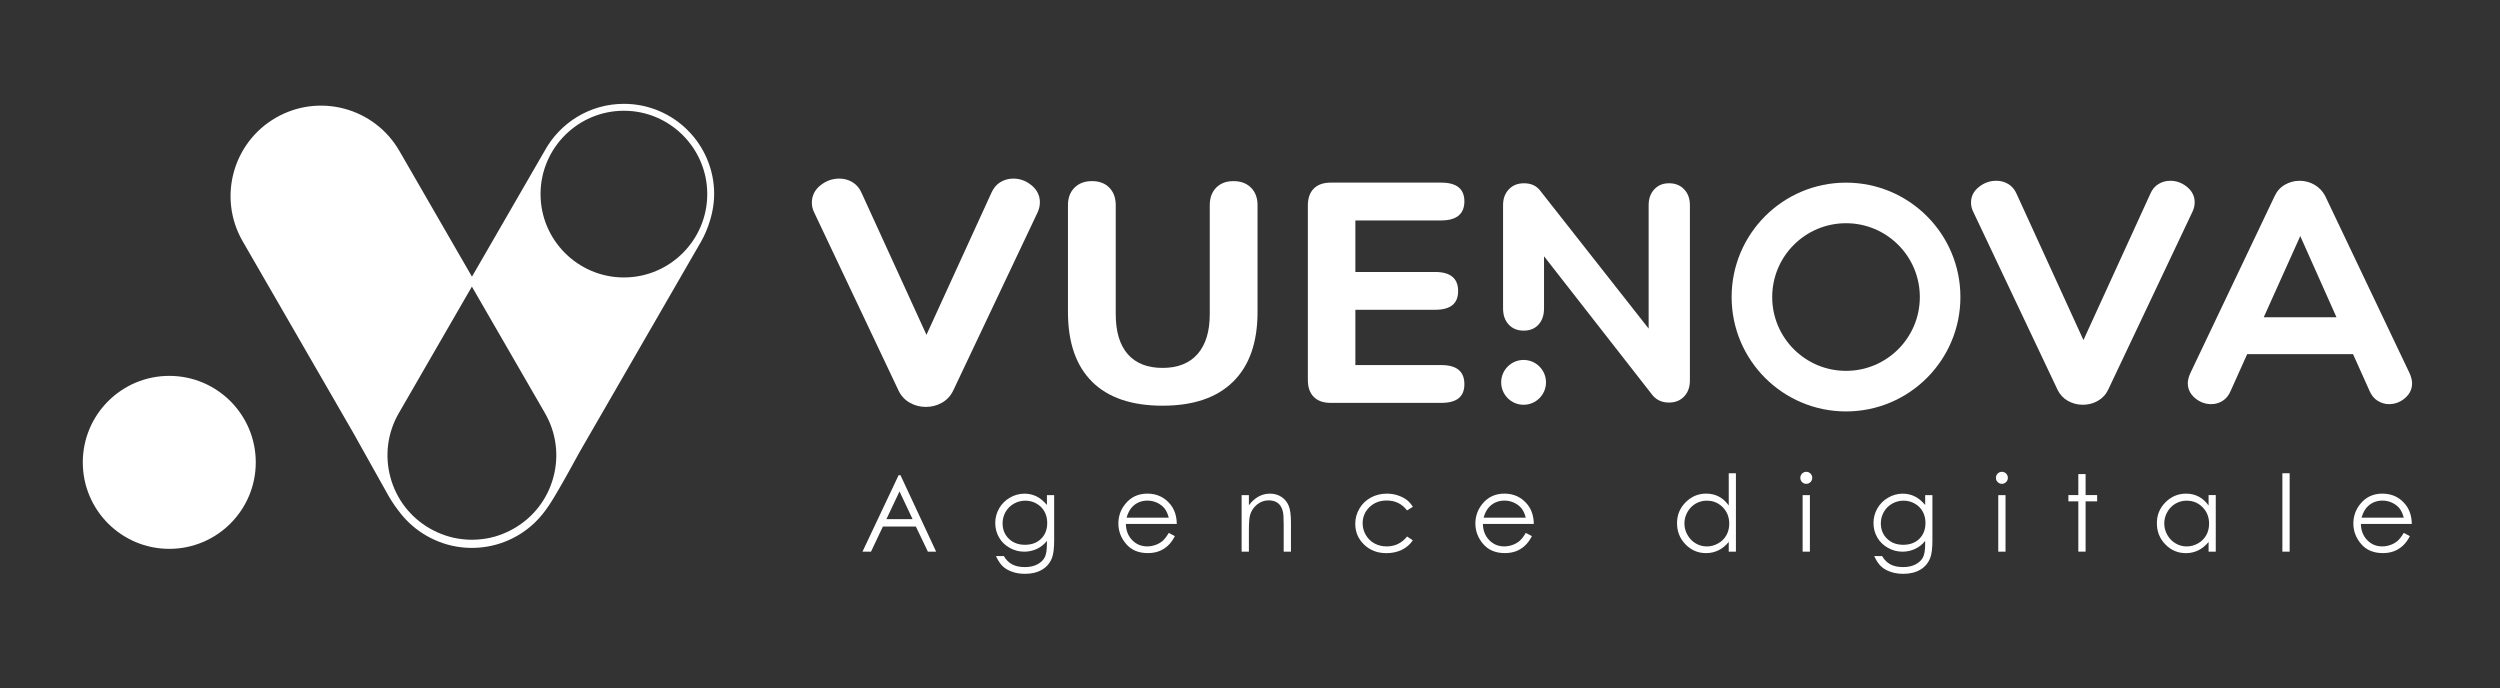 <?xml version="1.0" encoding="UTF-8"?> <svg xmlns="http://www.w3.org/2000/svg" id="Calque_1" viewBox="0 0 1110.88 305.78"><rect x="0" y="0" width="1110.88" height="305.78" fill="#333333" stroke="none"/><defs><style> .cls-1 { fill: #fff; } </style></defs><circle class="cls-1" cx="75.22" cy="205.45" r="38.43"></circle><path class="cls-1" d="M317.34,86.25c0-22.15-17.96-40.11-40.11-40.11-15.2,0-28.42,8.46-35.23,20.92-.06.1-.84,1.44-.84,1.44l-10.83,18.75-20.61,35.69-32.27-55.9c-11.1-19.22-35.68-25.81-54.9-14.71-19.22,11.1-25.81,35.68-14.71,54.9l48.97,84.81,15.91,28.42c1.81,3.1,3.46,5.4,5.4,7.83,3.06,3.83,6.87,7.16,11.36,9.75h0c2.4,1.38,4.88,2.49,7.41,3.34.03,0,.05.02.08.03.51.17,1.03.32,1.54.47.15.04.31.09.46.14.38.11.77.2,1.16.29.28.07.55.14.83.2.27.06.54.11.81.16.38.08.76.16,1.15.22.19.03.37.05.56.08.46.07.92.14,1.39.2.16.02.31.03.47.05.49.05.97.1,1.46.14.2.01.41.02.61.03.44.02.87.05,1.31.06.13,0,.26,0,.38,0,.19,0,.38,0,.58,0,.19,0,.38,0,.57,0,.13,0,.26,0,.39,0,.44-.01.88-.04,1.31-.06.2-.01.41-.02.61-.03.49-.04.98-.09,1.46-.14.16-.02.31-.03.47-.05.46-.06.93-.13,1.39-.2.19-.03.37-.05.56-.08.38-.07.77-.14,1.15-.22.27-.05.54-.1.81-.16.28-.06.55-.13.82-.2.39-.09.77-.19,1.16-.29.15-.04.31-.09.46-.13.52-.15,1.03-.3,1.54-.47.03,0,.05-.02.08-.03,1.25-.42,2.5-.91,3.72-1.46-1.24.56-2.49,1.05-3.75,1.47,5.1-1.7,9.88-4.41,13.99-8.06.32-.28.63-.58.95-.87.11-.11.23-.21.34-.32,4.74-4.51,8-10.32,10.82-15.13,2.82-4.8,8.87-15.92,8.87-15.92l51.44-89.1,2.76-4.78c.56-.97,5.73-10.06,5.73-20.98ZM277.23,49.21c20.42,0,37.04,16.62,37.04,37.04s-16.62,37.04-37.04,37.04-37.04-16.62-37.04-37.04,16.62-37.04,37.04-37.04ZM221.54,237.92l-.07.02c-.48.16-.97.31-1.43.44-.07.02-.14.04-.21.06-.07.02-.14.04-.22.06-.29.08-.58.15-.88.22l-.19.05-.27.07c-.16.04-.33.08-.49.12-.16.04-.32.07-.48.1l-.27.05-.21.04c-.29.06-.57.12-.86.16-.09.02-.18.03-.28.04-.08.01-.16.02-.24.03-.4.06-.85.13-1.29.18-.07,0-.14.01-.21.02-.07,0-.15.01-.22.02-.44.05-.9.1-1.36.13-.1,0-.21.01-.31.02-.09,0-.17,0-.26.01h-.06c-.4.03-.78.05-1.15.06-.11,0-.23,0-.34,0h-.27s-.28,0-.28,0h-.28s-.27,0-.27,0c-.11,0-.22,0-.34,0-.38,0-.75-.03-1.15-.05h-.07c-.09,0-.17-.01-.26-.02-.1,0-.21,0-.31-.02-.46-.03-.92-.08-1.36-.13-.07,0-.15-.01-.22-.02-.07,0-.14-.01-.21-.02-.43-.05-.87-.12-1.29-.18-.08-.01-.16-.02-.24-.04-.09-.01-.18-.03-.28-.04-.29-.05-.57-.11-.86-.16l-.2-.04-.27-.05c-.16-.03-.32-.06-.48-.1-.16-.04-.33-.08-.49-.12l-.28-.07-.19-.05c-.29-.07-.59-.14-.88-.22-.08-.02-.15-.04-.23-.07-.07-.02-.14-.04-.2-.06-.46-.13-.95-.28-1.44-.44l-.06-.02c-2.38-.8-4.69-1.84-6.88-3.1-8.68-5.01-14.89-13.1-17.48-22.77-2.59-9.68-1.26-19.78,3.75-28.46l32.47-56.22,32.47,56.22c5.01,8.68,6.34,18.78,3.75,28.46-2.59,9.68-8.8,17.77-17.48,22.77-2.19,1.26-4.5,2.31-6.88,3.1Z"></path><g><path class="cls-1" d="M741.61,81.44c-2.71,0-4.83.88-6.51,2.68-1.69,1.82-2.52,4.12-2.52,7.04v54.85l-48.23-61.33c-1.68-2.18-4.02-3.24-7.15-3.24-2.8,0-5,.88-6.73,2.68-1.73,1.82-2.58,4.12-2.58,7.03v45.9c0,3.01.82,5.36,2.52,7.18,1.67,1.8,3.85,2.68,6.65,2.68s4.94-.87,6.57-2.67c1.65-1.82,2.46-4.17,2.46-7.19v-23.18l48.23,61.76c1.83,2.17,4.22,3.24,7.29,3.24,2.8,0,5-.88,6.72-2.68,1.73-1.82,2.58-4.17,2.58-7.17v-77.87c0-2.91-.84-5.21-2.58-7.04-1.72-1.81-3.92-2.68-6.72-2.68Z"></path><path class="cls-1" d="M677.01,159.94c-5.49,0-9.96,4.47-9.96,9.96s4.47,9.96,9.96,9.96,9.96-4.47,9.96-9.96-4.47-9.96-9.96-9.96Z"></path><path class="cls-1" d="M485.31,169.65c-7.17-7.08-10.76-17.42-10.76-31.02v-47.47c0-3.24.97-5.83,2.91-7.77,1.94-1.94,4.53-2.91,7.77-2.91s5.81.97,7.7,2.91c1.9,1.94,2.85,4.53,2.85,7.77v48.44c0,7.77,1.78,13.7,5.34,17.77,3.56,4.07,8.72,6.11,15.48,6.11s11.94-2.06,15.55-6.18c3.61-4.12,5.41-10.02,5.41-17.7v-48.44c0-3.24.95-5.83,2.85-7.77,1.9-1.94,4.46-2.91,7.7-2.91s5.83.97,7.77,2.91c1.94,1.94,2.91,4.53,2.91,7.77v47.47c0,13.51-3.61,23.83-10.83,30.95-7.22,7.13-17.68,10.69-31.37,10.69s-24.13-3.54-31.3-10.62Z"></path><path class="cls-1" d="M583.79,176.38c-1.76-1.76-2.64-4.26-2.64-7.5v-77.59c0-3.24.88-5.74,2.64-7.5,1.76-1.76,4.26-2.64,7.5-2.64h49.14c6.85,0,10.27,2.78,10.27,8.33s-3.42,8.47-10.27,8.47h-38.17v22.9h35.39c6.85,0,10.27,2.82,10.27,8.47s-3.42,8.33-10.27,8.33h-35.39v24.57h38.17c6.85,0,10.27,2.82,10.27,8.47s-3.42,8.33-10.27,8.33h-49.14c-3.24,0-5.74-.88-7.5-2.64Z"></path><path class="cls-1" d="M959.11,81.79c1.57-.97,3.33-1.46,5.27-1.46,2.78,0,5.27.93,7.5,2.78,2.22,1.85,3.33,4.12,3.33,6.8,0,1.39-.32,2.78-.97,4.16l-37.48,79.12c-1.02,2.13-2.55,3.77-4.58,4.93-2.04,1.16-4.26,1.73-6.66,1.73s-4.63-.58-6.66-1.73c-2.04-1.16-3.56-2.8-4.58-4.93l-37.48-79.12c-.65-1.29-.97-2.64-.97-4.03,0-2.78,1.16-5.09,3.47-6.94,2.31-1.85,4.9-2.78,7.77-2.78,1.94,0,3.72.49,5.34,1.46,1.62.97,2.85,2.43,3.68,4.37l29.7,64.96,29.7-64.96c.83-1.94,2.03-3.4,3.61-4.37Z"></path><path class="cls-1" d="M1071.82,170.28c0,2.59-1.04,4.79-3.12,6.59-2.08,1.8-4.47,2.71-7.15,2.71-1.76,0-3.42-.49-5-1.46-1.57-.97-2.78-2.43-3.61-4.37l-7.36-16.38h-47.05l-7.36,16.38c-.83,1.94-2.01,3.4-3.54,4.37-1.53.97-3.22,1.46-5.07,1.46-2.69,0-5.09-.9-7.22-2.71-2.13-1.8-3.19-4-3.19-6.59,0-1.29.37-2.78,1.11-4.44l37.48-78.7c1.02-2.22,2.54-3.91,4.58-5.07,2.03-1.16,4.21-1.74,6.52-1.74s4.63.6,6.66,1.8c2.03,1.2,3.61,2.87,4.72,5l37.48,78.7c.74,1.67,1.11,3.15,1.11,4.44ZM1005.89,140.99h32.34l-16.1-36.09-16.24,36.09Z"></path><path class="cls-1" d="M820.28,81.16c-28.07,0-50.83,22.76-50.83,50.83s22.76,50.83,50.83,50.83,50.83-22.76,50.83-50.83-22.76-50.83-50.83-50.83ZM820.28,164.79c-18.11,0-32.8-14.69-32.8-32.8s14.68-32.8,32.8-32.8,32.8,14.69,32.8,32.8-14.68,32.8-32.8,32.8Z"></path><path class="cls-1" d="M458.38,82.36c-2.39-1.99-5.12-3-8.12-3-2.12,0-4.06.54-5.78,1.6-1.74,1.07-3.08,2.69-3.98,4.79l-28.82,63.03-28.81-63.01c-.91-2.12-2.28-3.75-4.07-4.82-1.77-1.06-3.73-1.6-5.84-1.6-3.08,0-5.9,1.01-8.38,2.99-2.54,2.04-3.83,4.63-3.83,7.7,0,1.54.36,3.04,1.07,4.44l37.48,79.12c1.1,2.3,2.77,4.1,4.98,5.35,2.17,1.24,4.58,1.86,7.14,1.86s4.96-.63,7.14-1.86c2.2-1.25,3.87-3.05,4.98-5.36l37.48-79.12c.7-1.51,1.06-3.05,1.06-4.57,0-2.97-1.24-5.51-3.68-7.55Z"></path></g><g><path class="cls-1" d="M400.13,211.15l15.85,33.99h-3.67l-5.35-11.18h-14.64l-5.29,11.18h-3.79l16.06-33.99h.83ZM399.7,218.37l-5.82,12.3h11.62l-5.8-12.3Z"></path><path class="cls-1" d="M465.19,220h3.23v20.03c0,3.53-.31,6.11-.92,7.74-.85,2.31-2.32,4.09-4.41,5.34-2.09,1.25-4.61,1.87-7.55,1.87-2.16,0-4.09-.3-5.81-.92-1.72-.61-3.12-1.43-4.19-2.46s-2.07-2.53-2.98-4.51h3.51c.96,1.66,2.19,2.9,3.7,3.7s3.38,1.2,5.62,1.2,4.07-.41,5.59-1.23,2.6-1.85,3.25-3.1c.65-1.24.97-3.25.97-6.02v-1.29c-1.22,1.54-2.71,2.72-4.46,3.55-1.76.82-3.62,1.24-5.6,1.24-2.31,0-4.49-.57-6.52-1.72-2.04-1.15-3.61-2.69-4.72-4.63-1.11-1.94-1.66-4.07-1.66-6.4s.58-4.49,1.73-6.5c1.16-2.01,2.76-3.6,4.8-4.77,2.04-1.17,4.2-1.76,6.46-1.76,1.88,0,3.63.39,5.26,1.17,1.63.78,3.19,2.06,4.71,3.85v-4.37ZM455.65,222.47c-1.83,0-3.54.44-5.11,1.33-1.57.89-2.8,2.11-3.7,3.67-.89,1.56-1.34,3.25-1.34,5.07,0,2.76.92,5.04,2.77,6.84,1.85,1.8,4.24,2.7,7.19,2.7s5.36-.89,7.17-2.68c1.81-1.79,2.71-4.14,2.71-7.05,0-1.89-.42-3.58-1.25-5.07-.83-1.49-2.01-2.66-3.53-3.52-1.52-.86-3.17-1.29-4.92-1.29Z"></path><path class="cls-1" d="M519.33,236.79l2.73,1.43c-.89,1.76-1.93,3.17-3.1,4.25-1.17,1.08-2.49,1.9-3.95,2.46-1.46.56-3.12.84-4.97.84-4.1,0-7.31-1.34-9.62-4.03-2.31-2.69-3.47-5.73-3.47-9.11,0-3.19.98-6.03,2.94-8.53,2.48-3.17,5.8-4.76,9.97-4.76s7.71,1.63,10.27,4.88c1.82,2.3,2.74,5.16,2.77,8.59h-22.62c.06,2.92.99,5.31,2.8,7.18s4.03,2.8,6.69,2.8c1.28,0,2.52-.22,3.74-.67,1.21-.44,2.24-1.04,3.09-1.77.85-.74,1.77-1.92,2.75-3.57ZM519.33,230.02c-.43-1.72-1.06-3.1-1.89-4.13s-1.92-1.86-3.27-2.5c-1.36-.63-2.78-.95-4.28-.95-2.47,0-4.59.79-6.36,2.38-1.3,1.16-2.27,2.89-2.94,5.2h18.74Z"></path><path class="cls-1" d="M551.72,220h3.23v4.5c1.29-1.72,2.73-3.01,4.3-3.87,1.57-.85,3.28-1.28,5.13-1.28s3.55.48,5,1.43,2.53,2.24,3.22,3.86c.69,1.62,1.04,4.14,1.04,7.55v12.94h-3.23v-11.99c0-2.9-.12-4.83-.36-5.8-.37-1.66-1.09-2.92-2.16-3.75-1.06-.84-2.45-1.26-4.16-1.26-1.96,0-3.71.65-5.26,1.94-1.55,1.29-2.57,2.9-3.06,4.81-.31,1.25-.46,3.53-.46,6.84v9.22h-3.23v-25.14Z"></path><path class="cls-1" d="M627.78,225.22l-2.56,1.59c-2.22-2.94-5.24-4.41-9.07-4.41-3.06,0-5.6.99-7.63,2.95-2.02,1.97-3.03,4.36-3.03,7.18,0,1.83.47,3.55,1.4,5.17s2.21,2.87,3.83,3.76,3.44,1.34,5.46,1.34c3.69,0,6.71-1.47,9.05-4.41l2.56,1.69c-1.2,1.81-2.82,3.21-4.84,4.21-2.03,1-4.33,1.5-6.92,1.5-3.97,0-7.27-1.26-9.89-3.79-2.62-2.53-3.93-5.6-3.93-9.22,0-2.43.61-4.69,1.84-6.78,1.22-2.09,2.91-3.72,5.05-4.89,2.14-1.17,4.54-1.76,7.19-1.76,1.66,0,3.27.25,4.82.76,1.55.51,2.86,1.17,3.94,1.99s1.99,1.86,2.75,3.12Z"></path><path class="cls-1" d="M677.97,236.79l2.73,1.43c-.89,1.76-1.93,3.17-3.1,4.25-1.17,1.08-2.49,1.9-3.95,2.46-1.46.56-3.12.84-4.97.84-4.1,0-7.31-1.34-9.62-4.03-2.31-2.69-3.47-5.73-3.47-9.11,0-3.19.98-6.03,2.94-8.53,2.48-3.17,5.8-4.76,9.97-4.76s7.71,1.63,10.27,4.88c1.82,2.3,2.74,5.16,2.77,8.59h-22.62c.06,2.92.99,5.31,2.8,7.18s4.03,2.8,6.69,2.8c1.28,0,2.52-.22,3.74-.67,1.21-.44,2.24-1.04,3.09-1.77.85-.74,1.77-1.92,2.75-3.57ZM677.97,230.02c-.43-1.72-1.06-3.1-1.89-4.13s-1.92-1.86-3.27-2.5c-1.36-.63-2.78-.95-4.28-.95-2.47,0-4.59.79-6.36,2.38-1.3,1.16-2.27,2.89-2.94,5.2h18.74Z"></path><path class="cls-1" d="M771.36,210.29v34.84h-3.19v-4.32c-1.36,1.65-2.88,2.89-4.56,3.72-1.69.83-3.53,1.25-5.53,1.25-3.56,0-6.6-1.29-9.11-3.87-2.52-2.58-3.78-5.72-3.78-9.42s1.27-6.71,3.81-9.29c2.54-2.57,5.6-3.86,9.17-3.86,2.06,0,3.93.44,5.6,1.32,1.67.88,3.14,2.19,4.4,3.95v-14.32h3.19ZM758.43,222.47c-1.8,0-3.46.44-4.98,1.33-1.52.88-2.73,2.13-3.63,3.73s-1.35,3.29-1.35,5.08.45,3.46,1.36,5.08c.91,1.62,2.13,2.87,3.66,3.77,1.53.9,3.17,1.35,4.93,1.35s3.45-.45,5.03-1.34,2.8-2.1,3.66-3.62,1.28-3.24,1.28-5.15c0-2.91-.96-5.34-2.87-7.29-1.92-1.95-4.27-2.93-7.07-2.93Z"></path><path class="cls-1" d="M802.61,209.65c.74,0,1.37.26,1.89.79.52.52.78,1.16.78,1.89s-.26,1.35-.78,1.87c-.52.52-1.15.79-1.89.79s-1.34-.26-1.86-.79c-.52-.52-.78-1.15-.78-1.87s.26-1.37.78-1.89c.52-.52,1.14-.79,1.86-.79ZM801,220h3.23v25.14h-3.23v-25.14Z"></path><path class="cls-1" d="M855.44,220h3.23v20.03c0,3.53-.31,6.11-.92,7.74-.85,2.31-2.32,4.09-4.41,5.34-2.09,1.25-4.61,1.87-7.55,1.87-2.16,0-4.09-.3-5.81-.92-1.72-.61-3.12-1.43-4.19-2.46s-2.07-2.53-2.98-4.51h3.51c.96,1.66,2.19,2.9,3.7,3.7s3.38,1.2,5.62,1.2,4.07-.41,5.59-1.23,2.6-1.85,3.25-3.1c.65-1.24.97-3.25.97-6.02v-1.29c-1.22,1.54-2.71,2.72-4.46,3.55-1.76.82-3.62,1.24-5.6,1.24-2.31,0-4.49-.57-6.52-1.72-2.04-1.15-3.61-2.69-4.72-4.63-1.11-1.94-1.66-4.07-1.66-6.4s.58-4.49,1.73-6.5c1.16-2.01,2.76-3.6,4.8-4.77,2.04-1.17,4.2-1.76,6.46-1.76,1.88,0,3.63.39,5.26,1.17,1.63.78,3.19,2.06,4.71,3.85v-4.37ZM845.9,222.47c-1.83,0-3.54.44-5.11,1.33-1.57.89-2.8,2.11-3.7,3.67-.89,1.56-1.34,3.25-1.34,5.07,0,2.76.92,5.04,2.77,6.84,1.85,1.8,4.24,2.7,7.19,2.7s5.36-.89,7.17-2.68c1.81-1.79,2.71-4.14,2.71-7.05,0-1.89-.42-3.58-1.25-5.07-.83-1.49-2.01-2.66-3.53-3.52-1.52-.86-3.17-1.29-4.92-1.29Z"></path><path class="cls-1" d="M889.53,209.65c.74,0,1.37.26,1.89.79.52.52.78,1.16.78,1.89s-.26,1.35-.78,1.87c-.52.52-1.15.79-1.89.79s-1.34-.26-1.86-.79c-.52-.52-.78-1.15-.78-1.87s.26-1.37.78-1.89c.52-.52,1.14-.79,1.86-.79ZM887.93,220h3.23v25.14h-3.23v-25.14Z"></path><path class="cls-1" d="M923.51,210.66h3.23v9.33h5.13v2.79h-5.13v22.34h-3.23v-22.34h-4.41v-2.79h4.41v-9.33Z"></path><path class="cls-1" d="M984.58,220v25.14h-3.19v-4.32c-1.36,1.65-2.88,2.89-4.56,3.72s-3.53,1.25-5.53,1.25c-3.56,0-6.6-1.29-9.11-3.87-2.52-2.58-3.78-5.72-3.78-9.42s1.27-6.71,3.81-9.29c2.54-2.57,5.6-3.86,9.17-3.86,2.06,0,3.93.44,5.6,1.32,1.67.88,3.14,2.19,4.4,3.95v-4.62h3.19ZM971.65,222.47c-1.8,0-3.46.44-4.98,1.33s-2.73,2.13-3.63,3.73c-.9,1.6-1.35,3.29-1.35,5.08s.45,3.46,1.36,5.08c.91,1.62,2.13,2.87,3.66,3.77,1.53.9,3.17,1.35,4.93,1.35s3.45-.45,5.03-1.34c1.58-.89,2.8-2.1,3.66-3.62.85-1.52,1.28-3.24,1.28-5.15,0-2.91-.96-5.34-2.87-7.29-1.92-1.95-4.27-2.93-7.07-2.93Z"></path><path class="cls-1" d="M1014.18,210.29h3.23v34.84h-3.23v-34.84Z"></path><path class="cls-1" d="M1068.1,236.79l2.73,1.43c-.89,1.76-1.93,3.17-3.1,4.25s-2.49,1.9-3.95,2.46c-1.46.56-3.12.84-4.97.84-4.1,0-7.31-1.34-9.62-4.03-2.31-2.69-3.47-5.73-3.47-9.11,0-3.19.98-6.03,2.94-8.53,2.48-3.17,5.8-4.76,9.97-4.76s7.71,1.63,10.27,4.88c1.82,2.3,2.74,5.16,2.78,8.59h-22.62c.06,2.92.99,5.31,2.8,7.18,1.8,1.87,4.03,2.8,6.68,2.8,1.28,0,2.53-.22,3.74-.67,1.21-.44,2.24-1.04,3.09-1.77.85-.74,1.77-1.92,2.75-3.57ZM1068.1,230.02c-.43-1.72-1.06-3.1-1.89-4.13s-1.92-1.86-3.27-2.5c-1.36-.63-2.78-.95-4.28-.95-2.47,0-4.59.79-6.36,2.38-1.3,1.16-2.27,2.89-2.94,5.2h18.74Z"></path></g></svg> 